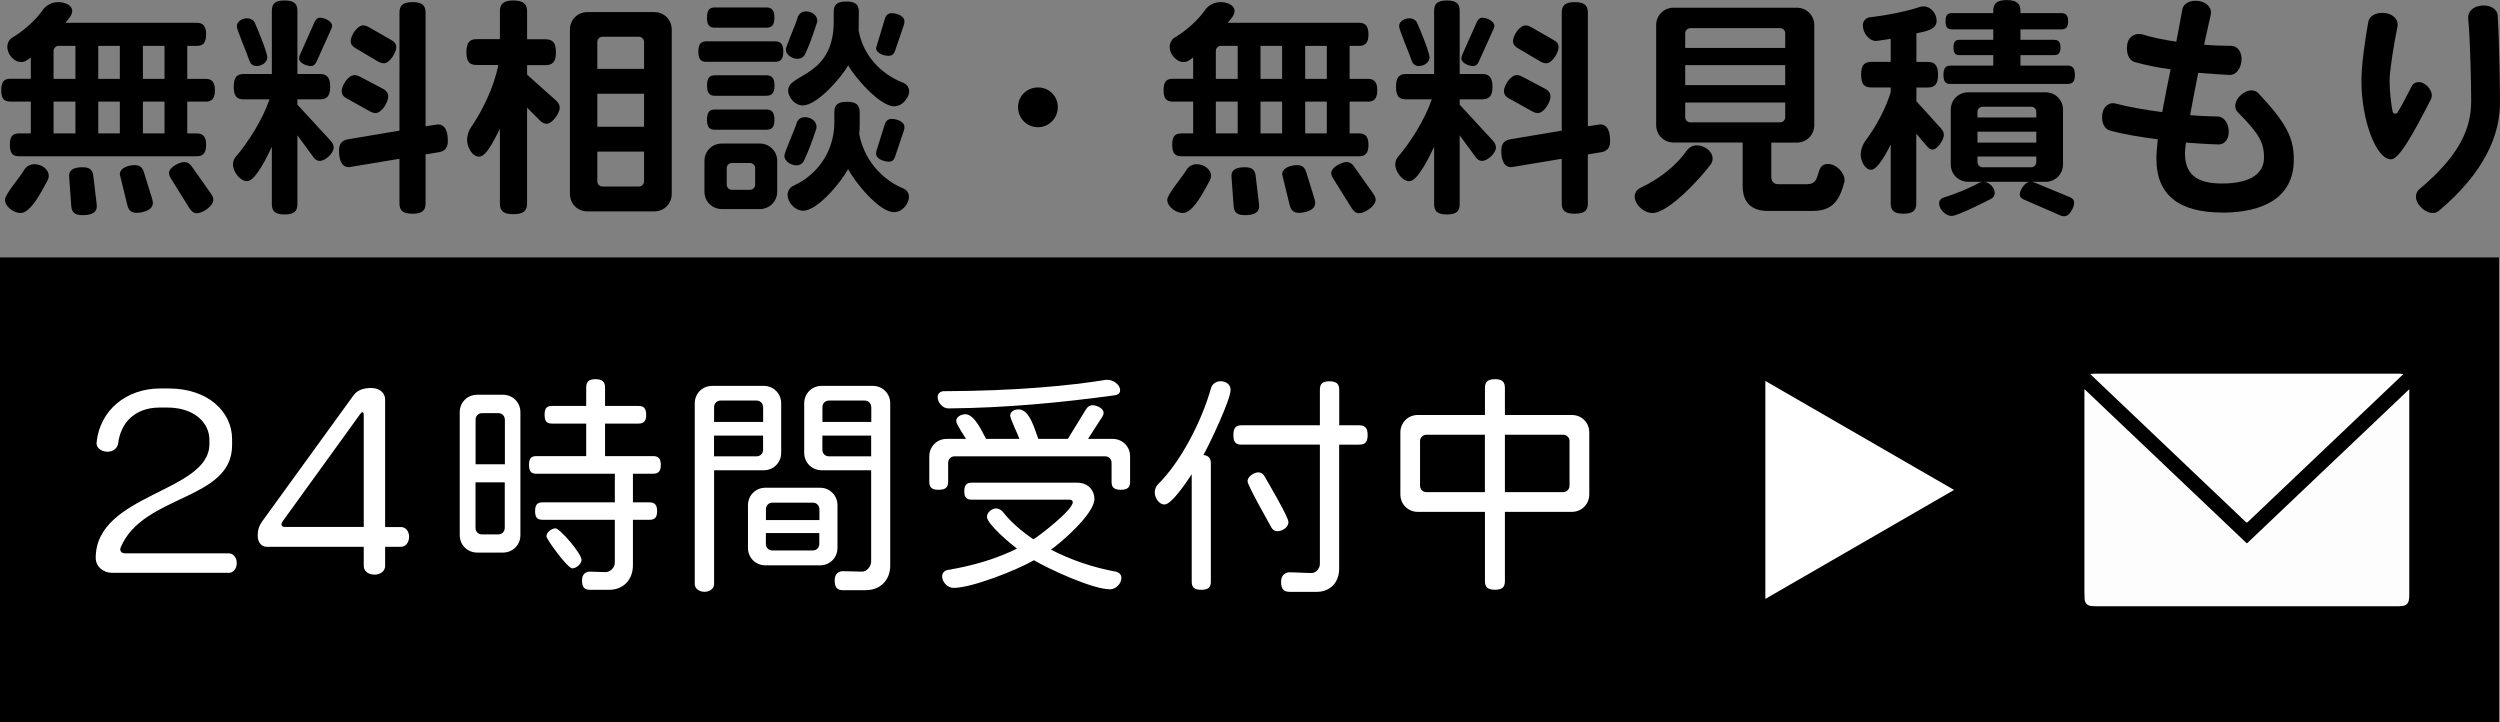 <?xml version="1.0" encoding="UTF-8"?>
<svg id="b" data-name="レイヤー 2" xmlns="http://www.w3.org/2000/svg" viewBox="0 0 365.92 105.73">
  <rect x="0" y="0" width="365.92" height="105.73" fill="#808080" stroke="none"/>
  <g id="c" data-name="header-mitsumori-text">
    <g id="d" data-name="レイヤー 3">
      <rect y="37.68" width="365.77" height="68.05" style="fill: #000; stroke-width: 0px;"/>
      <g>
        <path d="M328.87,52.52c7.21,0,14.42,0,21.62,0,.65,0,1.3-.01,1.94.16,1.24.34,2.14,1.37,2.31,2.65.06.44.06.88.06,1.32,0,10.04,0,20.09,0,30.13,0,.57,0,1.14-.15,1.7-.32,1.23-1.32,2.14-2.58,2.33-.44.07-.88.08-1.32.08-7.69,0-15.37,0-23.06,0-6.85,0-13.71,0-20.56,0-.63,0-1.26,0-1.87-.16-1.23-.34-2.14-1.38-2.3-2.66-.05-.45-.07-.89-.07-1.34,0-10,0-20,0-30,0-.6,0-1.2.14-1.79.35-1.34,1.49-2.29,2.87-2.39.47-.03.94-.04,1.41-.04,7.18,0,14.36,0,21.54,0Z" style="fill: #000; fill-rule: evenodd; stroke-width: 0px;"/>
        <path d="M352.64,56.95v.25c0,9.75,0,19.49,0,29.24,0,.46.02.93-.06,1.39-.09.53-.41.81-.96.87-.35.04-.69.04-1.04.04-8.06,0-16.12,0-24.18,0-6.35,0-12.71,0-19.06,0-.4,0-.8,0-1.19-.03-.65-.07-.99-.41-1.03-1.06-.02-.35-.03-.69-.03-1.04,0-9.81,0-19.63,0-29.44v-.17c.09,0,.12.07.17.11,7.8,7.4,15.59,14.81,23.39,22.22.26.25.19.25.45,0,6.86-6.51,13.71-13.03,20.57-19.54.93-.89,1.87-1.77,2.8-2.66.05-.05.1-.09.18-.16Z" style="fill: #fdfdfd; fill-rule: evenodd; stroke-width: 0px;"/>
        <path d="M351.78,54.75c-.52.49-1,.95-1.48,1.41-7.09,6.74-14.18,13.47-21.27,20.22-.14.13-.2.13-.34,0-6.29-5.98-12.57-11.95-18.86-17.93-1.22-1.16-2.43-2.31-3.65-3.47-.07-.06-.14-.13-.23-.21.19-.06.35-.06.51-.07.3-.01.61-.01.91-.01,14.33,0,28.65,0,42.98,0,.46,0,.92-.01,1.43.06Z" style="fill: #fefefe; fill-rule: evenodd; stroke-width: 0px;"/>
      </g>
      <polygon points="286.01 71.71 258.39 55.76 258.39 87.66 286.01 71.71" style="fill: #fff; fill-rule: evenodd; stroke-width: 0px;"/>
      <g>
        <path d="M33.47,83.84h-17.08c-1.29,0-2.38-.92-2.38-2.18,0-9.43,16.64-9.56,16.64-16.67v-.61c0-2.45-2.14-4.73-6.19-4.73h-1.05c-3.85,0-5.75,2.38-6.12,5.24-.07.65-.68,1.23-1.56,1.23-.68,0-1.6-.41-1.6-1.23v-.1c.48-4.76,4.36-7.93,9.32-7.93h1.26c5.72,0,9.26,3.4,9.26,7.42v.88c0,8.13-13,7.15-16.3,14.94-.03.1-.07.2-.07.31,0,.34.27.58.71.58h15.18c.61,0,1.16.58,1.16,1.43s-.54,1.43-1.16,1.43Z" style="fill: #fff; stroke-width: 0px;"/>
        <path d="M58.72,80.03h-2.35v2.82c0,.68-.61,1.26-1.56,1.26s-1.57-.58-1.57-1.26v-2.82h-14.26c-.68,0-1.26-.65-1.26-1.6s.24-1.53.65-2.11l13.34-18.41c.54-.75,1.36-1.12,2.62-1.12s2.04.75,2.04,1.67v18.68h2.35c.61,0,1.16.58,1.16,1.43s-.54,1.46-1.16,1.46ZM53.24,60.8c0-.31-.07-.48-.2-.48-.07,0-.2.1-.34.31l-11.36,15.72c-.1.14-.14.27-.14.41,0,.24.17.37.54.37h11.5v-16.33Z" style="fill: #fff; stroke-width: 0px;"/>
        <path d="M73.62,80.88h-3.78c-1.43,0-2.55-1.12-2.55-2.55v-18c0-1.43,1.12-2.55,2.55-2.55h3.78c1.43,0,2.55,1.12,2.55,2.55v18c0,1.43-1.12,2.55-2.55,2.55ZM73.89,61.42c0-.54-.41-.95-.95-.95h-2.38c-.54,0-.95.41-.95.95v6.53h4.29v-6.53ZM73.89,70.6h-4.29v6.67c0,.54.41.95.95.95h2.38c.54,0,.95-.41.95-.95v-6.67ZM95.6,69.34h-2.96v4.19h2.42c.75,0,1.12.34,1.12,1.29s-.37,1.26-1.12,1.26h-2.42v6.64c0,2.18-1.43,3.61-3.5,3.61h-2.76c-.82,0-1.19-.34-1.19-1.4,0-.99.65-1.26,1.12-1.26.75,0,1.53.07,2.28.07s1.4-.65,1.4-1.4v-6.26h-10.58c-.75,0-1.09-.31-1.09-1.26s.34-1.29,1.09-1.29h10.58v-4.19h-11.47c-.75,0-1.09-.31-1.09-1.29s.34-1.29,1.09-1.29h7.28v-4.76h-5c-.75,0-1.09-.31-1.09-1.29s.34-1.29,1.09-1.29h5v-2.69c0-.82.34-1.23,1.36-1.23s1.4.41,1.4,1.23v2.69h4.9c.75,0,1.12.34,1.12,1.29s-.37,1.29-1.12,1.29h-4.9v4.76h7.04c.75,0,1.12.34,1.12,1.29s-.37,1.29-1.12,1.29ZM83.76,83.19c-.68,0-3.78-4.25-3.78-4.7,0-.58.78-1.16,1.33-1.16.61,0,3.81,3.67,3.81,4.63,0,.58-.78,1.23-1.36,1.23Z" style="fill: #fff; stroke-width: 0px;"/>
        <path d="M111.8,68.83h-7.28v16.67c0,.61-.58,1.12-1.4,1.12s-1.43-.51-1.43-1.12v-26.47c0-1.43,1.12-2.55,2.55-2.55h7.55c1.43,0,2.55,1.12,2.55,2.55v7.25c0,1.43-1.12,2.55-2.55,2.55ZM111.69,59.58c0-.54-.41-.95-.95-.95h-5.27c-.54,0-.95.41-.95.95v2.18h7.18v-2.18ZM111.69,63.76h-7.18v3.03h6.23c.54,0,.95-.41.95-.95v-2.08ZM120.03,82.75h-8c-1.43,0-2.55-1.12-2.55-2.55v-6.26c0-1.43,1.12-2.55,2.55-2.55h8c1.43,0,2.55,1.12,2.55,2.55v6.26c0,1.43-1.12,2.55-2.55,2.55ZM119.93,74.52c0-.54-.41-.95-.95-.95h-5.92c-.54,0-.95.41-.95.95v1.6h7.83v-1.6ZM119.93,78.02h-7.83v1.6c0,.54.41.95.95.95h5.92c.54,0,.95-.41.95-.95v-1.6ZM126.73,86.39h-3.3c-.85,0-1.26-.34-1.26-1.46,0-1.05.71-1.33,1.19-1.33.92,0,1.87.07,2.82.07.71,0,1.33-.78,1.33-1.5v-13.34h-7.25c-1.43,0-2.55-1.12-2.55-2.55v-7.25c0-1.43,1.12-2.55,2.55-2.55h7.49c1.43,0,2.55,1.12,2.55,2.55v23.78c0,2.04-1.4,3.57-3.57,3.57ZM127.52,59.58c0-.54-.41-.95-.95-.95h-5.24c-.54,0-.95.41-.95.95v2.18h7.15v-2.18ZM127.52,63.76h-7.15v2.08c0,.54.41.95.95.95h6.19v-3.03Z" style="fill: #fff; stroke-width: 0px;"/>
        <path d="M164.06,71.69c-1.02,0-1.36-.37-1.36-1.16v-2.79c0-.54-.41-.95-.95-.95h-22.02c-.54,0-.95.41-.95.95v2.76c0,.82-.37,1.19-1.4,1.19s-1.36-.37-1.36-1.19v-3.71c0-1.43,1.12-2.55,2.55-2.55h2.82c-.27-.48-1.43-2.14-1.43-2.62,0-.65.78-.99,1.33-.99,1.36,0,2.48,2.59,3.03,3.61h4.9c-.24-.65-1.36-2.96-1.36-3.4,0-.65.68-.92,1.23-.92,1.67,0,2.38,3.06,2.89,4.32h4.32l2.65-4.32c.27-.41.54-.61.95-.61.58,0,1.63.44,1.63,1.09,0,.2-.07.44-.24.68l-2.04,3.16h3.61c1.43,0,2.55,1.12,2.55,2.55v3.74c0,.78-.34,1.16-1.36,1.16ZM163.28,57.84c-8.1,1.12-16.3,1.87-24.47,1.94-.82,0-1.57-.85-1.57-1.67,0-.61.54-.85.85-.85,10.55-.03,18.68-.82,23.82-1.67h.2c.78,0,1.84.68,1.84,1.53,0,.48-.41.68-.68.71ZM162.43,86.25c-2.48,0-8.88-2.93-11.09-4.25-2.48,1.43-9.08,4.05-11.77,4.05-.88,0-1.67-.85-1.67-1.7,0-.58.48-.88.78-.92,3.91-.65,7.28-1.7,10.17-3.13-.85-.65-4.39-3.57-4.39-4.66,0-.65.71-1.22,1.33-1.22.44,0,.78.27.95.44,1.16,1.5,2.72,2.86,4.53,4.08,1.02-.65,5.75-4.29,5.75-5.44,0-.24-.2-.37-.54-.37h-14.29c-.71,0-1.05-.31-1.05-1.22s.34-1.26,1.05-1.26h15.45c1.74,0,2.55,1.23,2.55,2.38,0,2.14-4.76,6.3-6.36,7.42,2.89,1.5,6.19,2.62,9.53,3.23.31.07.78.34.78.88,0,.88-.82,1.7-1.7,1.7Z" style="fill: #fff; stroke-width: 0px;"/>
        <path d="M176.14,66.59c.78.1,1.09.51,1.09,1.23v17.32c0,.82-.37,1.19-1.4,1.19s-1.4-.37-1.4-1.19v-15.72c-.58.85-2.89,4.42-3.98,4.42-.85,0-1.43-1.02-1.43-1.77,0-.54.27-.99.48-1.19,3.3-3.27,6.36-9.12,7.76-14.09.1-.37.54-.99,1.4-.99.75,0,1.46.44,1.46,1.26,0,1.46-3.1,8-3.98,9.53ZM198.94,65.09h-2.93v18.14c0,2.04-1.33,3.4-3.3,3.4h-3.91c-.88,0-1.29-.37-1.29-1.5,0-1.05.75-1.36,1.19-1.36,1.09,0,2.18.1,3.27.1.68,0,1.22-.68,1.22-1.33v-17.46h-11.47c-.82,0-1.19-.34-1.19-1.4s.37-1.43,1.19-1.43h11.47v-5.21c0-.82.34-1.23,1.4-1.23s1.43.41,1.43,1.23v5.21h2.93c.82,0,1.23.37,1.23,1.43s-.41,1.4-1.23,1.4ZM186.99,77.75c-.44,0-.75-.24-.92-.58-.51-.95-3.47-6.12-3.47-6.74,0-.68.95-1.29,1.57-1.29.44,0,.75.24.92.58.54.95,3.5,5.95,3.5,6.7s-.88,1.33-1.6,1.33Z" style="fill: #fff; stroke-width: 0px;"/>
        <path d="M230.07,74.92h-9.8v10.14c0,.85-.37,1.26-1.46,1.26s-1.46-.41-1.46-1.26v-10.14h-9.83c-1.43,0-2.55-1.12-2.55-2.55v-9.08c0-1.43,1.12-2.55,2.55-2.55h9.83v-3.95c0-.85.34-1.29,1.46-1.29s1.46.44,1.46,1.29v3.95h9.8c1.43,0,2.55,1.12,2.55,2.55v9.08c0,1.43-1.12,2.55-2.55,2.55ZM217.34,63.63h-8.54c-.54,0-.95.41-.95.95v6.5c0,.54.41.95.95.95h8.54v-8.4ZM229.73,64.58c0-.54-.41-.95-.95-.95h-8.51v8.4h8.51c.54,0,.95-.41.95-.95v-6.5Z" style="fill: #fff; stroke-width: 0px;"/>
      </g>
    </g>
    <g>
      <path d="M30.1,14.87h-2.69v4.66h1.4c.88,0,1.36.44,1.36,1.67s-.48,1.67-1.36,1.67H2.77c-.88,0-1.33-.41-1.33-1.67s.44-1.67,1.33-1.67h1.74v-4.66H1.51c-.88,0-1.33-.41-1.33-1.67s.44-1.67,1.33-1.67h3v-3.13c-.44.34-.82.68-1.4.68-1.09,0-2.04-1.16-2.04-2.21,0-.68.41-1.19.72-1.36,1.87-1.12,3.47-2.62,4.49-4.08.31-.44,1.09-1.12,2.25-1.12.82,0,2.04.34,2.04,1.33,0,.61-.65,1.26-.99,1.7h19.23c.88,0,1.36.44,1.36,1.7s-.48,1.67-1.36,1.67h-1.4v4.83h2.69c.88,0,1.36.44,1.36,1.67s-.48,1.67-1.36,1.67ZM6.99,26.35c-.68,1.19-2.38,4.83-3.98,4.83-.99,0-2.28-.92-2.28-1.94,0-.82,2.25-3.37,2.82-4.39.2-.34.72-.82,1.5-.82.95,0,2.08.68,2.08,1.7,0,.27-.07.48-.14.61ZM11.04,6.71h-2.45c-.41,0-.75.34-.75.75v4.08h3.2v-4.83ZM11.04,14.87h-3.2v4.66h3.2v-4.66ZM12.06,31.49c-1.16,0-1.57-.44-1.63-1.36l-.31-4.29c-.07-1.19,1.05-1.36,2.01-1.36,1.05,0,1.43.44,1.53,1.26l.48,4.08c0,.14.03.24.03.34,0,1.19-1.19,1.33-2.11,1.33ZM17.54,6.71h-3.16v4.83h3.16v-4.83ZM17.54,14.87h-3.16v4.66h3.16v-4.66ZM19.99,31.15c-.82,0-1.19-.41-1.36-1.16l-1.09-4.46c0-1.02,1.36-1.36,2.18-1.36s1.16.41,1.36,1.09l1.19,3.85c.07.24.1.44.1.61,0,1.09-1.53,1.43-2.38,1.43ZM24.08,6.71h-3.16v4.83h3.16v-4.83ZM24.08,14.87h-3.16v4.66h3.16v-4.66ZM28.81,31.21c-.44,0-.78-.27-1.09-.75l-2.72-4.36c-.17-.27-.27-.55-.27-.78,0-.82,1.5-1.6,2.25-1.6.44,0,.78.2,1.09.65l2.79,3.95c.24.34.37.65.37.92,0,.92-1.57,1.97-2.42,1.97Z" style="fill: #000; stroke-width: 0px;"/>
      <path d="M46.8,23.55c-.37,0-.65-.17-.92-.54l-2.35-3.2v10.08c0,1.02-.48,1.5-1.87,1.5s-1.87-.48-1.87-1.5v-8.41c-.48,1.02-2.35,5.04-3.61,5.04-1.09,0-2.08-1.43-2.08-2.45,0-.51.2-.88.41-1.12,1.84-2.14,3.95-5.51,4.94-8.41h-3.78c-.99,0-1.46-.44-1.46-1.84s.48-1.87,1.46-1.87h4.12V1.57c0-.99.44-1.5,1.87-1.5s1.87.51,1.87,1.5v9.26h3.3c.99,0,1.5.48,1.5,1.87s-.51,1.84-1.5,1.84h-3.3v.78l4.83,5.24c.31.31.48.68.48,1.02,0,.85-1.23,1.97-2.04,1.97ZM37.58,9.67c-.61,0-.95-.41-1.05-.72-.27-.88-1.87-4.59-1.87-5.11,0-.75.85-1.16,1.5-1.16.61,0,.99.34,1.12.61.37.82,1.84,4.36,1.84,5.11s-.82,1.26-1.53,1.26ZM48.47,4.29l-2.14,4.73c-.2.44-.44.65-.85.65-.58,0-1.7-.44-1.7-1.09,0-.17.03-.34.1-.51l2.14-4.8c.2-.44.44-.68.85-.68.61,0,1.74.51,1.74,1.19,0,.14-.03.31-.14.51ZM64.16,22.29l-1.87.31v7.18c0,1.02-.48,1.5-1.91,1.5s-1.91-.48-1.91-1.5v-6.54l-7.39,1.23c-1.26,0-1.46-1.43-1.46-2.42,0-1.05.48-1.53,1.36-1.67l7.49-1.26V1.84c0-1.02.48-1.53,1.91-1.53s1.91.51,1.91,1.53v16.64l1.8-.27c1.26,0,1.46,1.43,1.46,2.42,0,1.05-.48,1.53-1.4,1.67ZM54.94,16.54c-.27,0-.55-.1-.85-.27l-3.3-1.84c-.51-.27-.78-.61-.78-1.09,0-.82.95-2.35,1.87-2.35.24,0,.51.07.82.24l3.3,1.74c.55.27.82.65.82,1.16,0,.85-.95,2.42-1.87,2.42ZM56.16,9.26c-.27,0-.55-.1-.85-.27l-3.23-1.91c-.48-.27-.75-.61-.75-1.05,0-.85.95-2.31,1.84-2.31.27,0,.55.1.85.27l3.2,1.84c.51.27.78.61.78,1.06,0,.82-.95,2.38-1.84,2.38Z" style="fill: #000; stroke-width: 0px;"/>
      <path d="M79.97,18.11c-.34,0-.65-.17-.95-.48l-1.87-1.87v14.02c0,1.06-.51,1.57-2.01,1.57s-1.97-.51-1.97-1.57v-10.93c-.48.88-1.87,4.08-3.03,4.08-1.09,0-1.77-1.5-1.77-2.42,0-.82.31-1.5.55-1.84,1.63-2.35,3.4-5.92,4.02-9.16h-3.17c-1.02,0-1.5-.44-1.5-1.87s.48-1.91,1.5-1.91h3.4V1.67c0-1.05.48-1.6,1.97-1.6s2.01.55,2.01,1.6v4.08h2.69c1.02,0,1.53.48,1.53,1.91s-.51,1.87-1.53,1.87h-2.69v1.4l4.12,3.68c.41.34.65.71.65,1.16,0,.82-1.09,2.35-1.94,2.35ZM95.77,30.94h-9.8c-1.43,0-2.55-1.12-2.55-2.55V4.32c0-1.43,1.12-2.55,2.55-2.55h9.8c1.43,0,2.55,1.12,2.55,2.55v24.07c0,1.43-1.12,2.55-2.55,2.55ZM94.27,6.13c0-.41-.34-.75-.75-.75h-5.34c-.41,0-.75.34-.75.75v3.95h6.84v-3.95ZM94.27,13.72h-6.84v4.83h6.84v-4.83ZM94.27,22.19h-6.84v4.36c0,.41.34.75.75.75h5.34c.41,0,.75-.34.75-.75v-4.36Z" style="fill: #000; stroke-width: 0px;"/>
      <path d="M113.42,9.05h-10.01c-.82,0-1.19-.37-1.19-1.5s.37-1.5,1.19-1.5h10.01c.82,0,1.23.37,1.23,1.5s-.41,1.5-1.23,1.5ZM111.21,30.6h-5.55c-1.43,0-2.55-1.12-2.55-2.55v-4.49c0-1.43,1.12-2.55,2.55-2.55h5.55c1.43,0,2.55,1.12,2.55,2.55v4.49c0,1.43-1.12,2.55-2.55,2.55ZM112.16,4.05h-7.52c-.78,0-1.16-.34-1.16-1.46s.37-1.5,1.16-1.5h7.52c.78,0,1.19.37,1.19,1.5s-.41,1.46-1.19,1.46ZM112.13,14.02h-7.45c-.82,0-1.19-.37-1.19-1.5s.37-1.5,1.19-1.5h7.45c.82,0,1.23.37,1.23,1.5s-.41,1.5-1.23,1.5ZM112.16,18.99h-7.52c-.78,0-1.16-.34-1.16-1.46s.37-1.5,1.16-1.5h7.52c.78,0,1.19.37,1.19,1.5s-.41,1.46-1.19,1.46ZM110.53,24.61c0-.41-.34-.75-.75-.75h-2.66c-.41,0-.75.34-.75.75v2.42c0,.41.34.75.75.75h2.66c.41,0,.75-.34.75-.75v-2.42ZM119.48,18.86c-.68,2.04-1.29,3.61-1.84,4.73-.14.27-.51.61-1.09.61-.75,0-1.74-.58-1.74-1.4,0-.51,1.53-3.85,1.8-4.8.1-.37.48-.85,1.23-.85s1.67.51,1.67,1.4c0,.14,0,.24-.03.31ZM119.58,3.3c-.65,2.04-1.23,3.57-1.77,4.7-.14.27-.51.61-1.09.61-.75,0-1.7-.58-1.7-1.36,0-.44,1.46-3.68,1.74-4.73.1-.34.48-.85,1.23-.85s1.63.51,1.63,1.36c0,.1,0,.2-.03.27ZM132.75,29.82c-.54.95-1.33,1.23-1.91,1.23-2.21,0-5.79-4.53-6.71-6.3-.92,1.77-4.42,6.09-6.57,6.09-1.16,0-2.28-1.16-2.28-2.32,0-.71.51-1.19.85-1.33,4.02-1.84,5.99-5.58,5.99-9.26v-1.53c0-.99.44-1.5,1.84-1.5s1.87.51,1.87,1.5v1.87c0,.41-.03.89-.07,1.33.68,3.71,3.27,6.67,6.43,7.97.37.14.85.54.85,1.23,0,.27-.07.61-.31,1.02ZM132.75,14.33c-.51.92-1.29,1.23-1.87,1.23-2.11,0-5.79-4.29-6.74-5.99-.95,1.74-4.53,5.86-6.64,5.86-1.12,0-2.14-1.12-2.14-2.21,0-2.45,6.67-1.94,6.67-10.04v-1.46c0-.99.44-1.5,1.84-1.5s1.84.51,1.84,1.5l-.03,2.76c.65,3.57,3.16,6.33,6.57,7.66.34.14.82.54.82,1.23,0,.27-.07.61-.31.99ZM132.31,3.61l-1.29,3.78c-.17.51-.44.78-.95.78-.68,0-1.84-.37-1.84-1.16l1.29-4.26c.17-.54.48-.82.99-.82.72,0,1.87.37,1.87,1.19,0,.14,0,.31-.07.48ZM132.31,19.06l-1.29,3.85c-.17.51-.44.75-.92.75-.68,0-1.87-.37-1.87-1.19,0-.14.03-.27.07-.44l1.19-3.78c.17-.54.48-.85,1.02-.85.68,0,1.87.37,1.87,1.19,0,.14,0,.31-.07.48Z" style="fill: #000; stroke-width: 0px;"/>
      <path d="M151.94,18.62c-1.63,0-2.93-1.29-2.93-2.93s1.29-2.89,2.93-2.89,2.89,1.29,2.89,2.89-1.29,2.93-2.89,2.93Z" style="fill: #000; stroke-width: 0px;"/>
      <path d="M200.23,14.87h-2.69v4.66h1.4c.88,0,1.36.44,1.36,1.67s-.48,1.67-1.36,1.67h-26.04c-.88,0-1.33-.41-1.33-1.67s.44-1.67,1.33-1.67h1.74v-4.66h-3c-.88,0-1.33-.41-1.33-1.67s.44-1.67,1.33-1.67h3v-3.13c-.44.34-.82.68-1.4.68-1.09,0-2.04-1.16-2.04-2.21,0-.68.41-1.19.72-1.36,1.87-1.12,3.47-2.62,4.49-4.08.31-.44,1.09-1.12,2.25-1.12.82,0,2.04.34,2.04,1.33,0,.61-.65,1.26-.99,1.7h19.23c.88,0,1.36.44,1.36,1.7s-.48,1.67-1.36,1.67h-1.4v4.83h2.69c.88,0,1.36.44,1.36,1.67s-.48,1.67-1.36,1.67ZM177.11,26.35c-.68,1.19-2.38,4.83-3.98,4.83-.99,0-2.28-.92-2.28-1.94,0-.82,2.25-3.37,2.82-4.39.2-.34.72-.82,1.5-.82.95,0,2.08.68,2.08,1.7,0,.27-.07.48-.14.61ZM181.16,6.71h-2.45c-.41,0-.75.34-.75.75v4.08h3.2v-4.83ZM181.16,14.87h-3.2v4.66h3.2v-4.66ZM182.19,31.49c-1.16,0-1.57-.44-1.63-1.36l-.31-4.29c-.07-1.19,1.05-1.36,2.01-1.36,1.05,0,1.43.44,1.53,1.26l.48,4.08c0,.14.03.24.03.34,0,1.19-1.19,1.33-2.11,1.33ZM187.66,6.71h-3.16v4.83h3.16v-4.83ZM187.66,14.87h-3.16v4.66h3.16v-4.66ZM190.12,31.15c-.82,0-1.19-.41-1.36-1.16l-1.09-4.46c0-1.02,1.36-1.36,2.18-1.36s1.16.41,1.36,1.09l1.19,3.85c.07.24.1.44.1.61,0,1.09-1.53,1.43-2.38,1.43ZM194.2,6.71h-3.16v4.83h3.16v-4.83ZM194.2,14.87h-3.16v4.66h3.16v-4.66ZM198.93,31.21c-.44,0-.78-.27-1.09-.75l-2.72-4.36c-.17-.27-.27-.55-.27-.78,0-.82,1.5-1.6,2.25-1.6.44,0,.78.2,1.09.65l2.79,3.95c.24.34.37.65.37.92,0,.92-1.57,1.97-2.42,1.97Z" style="fill: #000; stroke-width: 0px;"/>
      <path d="M216.92,23.55c-.37,0-.65-.17-.92-.54l-2.35-3.2v10.08c0,1.02-.48,1.5-1.87,1.5s-1.87-.48-1.87-1.5v-8.41c-.48,1.02-2.35,5.04-3.61,5.04-1.09,0-2.08-1.43-2.08-2.45,0-.51.2-.88.41-1.12,1.84-2.14,3.95-5.51,4.94-8.41h-3.78c-.99,0-1.46-.44-1.46-1.84s.48-1.87,1.46-1.87h4.12V1.57c0-.99.44-1.5,1.87-1.5s1.87.51,1.87,1.5v9.26h3.3c.99,0,1.5.48,1.5,1.87s-.51,1.84-1.5,1.84h-3.3v.78l4.83,5.24c.31.31.48.68.48,1.02,0,.85-1.23,1.97-2.04,1.97ZM207.7,9.67c-.61,0-.95-.41-1.05-.72-.27-.88-1.87-4.59-1.87-5.11,0-.75.85-1.16,1.5-1.16.61,0,.99.34,1.12.61.37.82,1.84,4.36,1.84,5.11s-.82,1.26-1.53,1.26ZM218.59,4.29l-2.14,4.73c-.2.44-.44.65-.85.65-.58,0-1.7-.44-1.7-1.09,0-.17.03-.34.1-.51l2.14-4.8c.2-.44.44-.68.85-.68.61,0,1.74.51,1.74,1.19,0,.14-.03.31-.14.51ZM234.28,22.29l-1.87.31v7.18c0,1.02-.48,1.5-1.91,1.5s-1.91-.48-1.91-1.5v-6.54l-7.39,1.23c-1.26,0-1.46-1.43-1.46-2.42,0-1.05.48-1.53,1.36-1.67l7.49-1.26V1.84c0-1.02.48-1.53,1.91-1.53s1.91.51,1.91,1.53v16.64l1.8-.27c1.26,0,1.46,1.43,1.46,2.42,0,1.05-.48,1.53-1.4,1.67ZM225.06,16.54c-.27,0-.55-.1-.85-.27l-3.3-1.84c-.51-.27-.78-.61-.78-1.09,0-.82.95-2.35,1.87-2.35.24,0,.51.07.82.24l3.3,1.74c.55.27.82.65.82,1.16,0,.85-.95,2.42-1.87,2.42ZM226.29,9.26c-.27,0-.55-.1-.85-.27l-3.23-1.91c-.48-.27-.75-.61-.75-1.05,0-.85.95-2.31,1.84-2.31.27,0,.55.1.85.27l3.2,1.84c.51.27.78.61.78,1.06,0,.82-.95,2.38-1.84,2.38Z" style="fill: #000; stroke-width: 0px;"/>
      <path d="M250.44,24c-1.33,1.84-6.16,7.18-8.58,7.18-1.19,0-2.59-1.16-2.59-2.42,0-.65.44-1.09.82-1.26,2.96-1.36,5.41-3.47,6.74-5.38.24-.37.75-.85,1.53-.85,1.05,0,2.31.82,2.31,1.94,0,.34-.1.61-.24.78ZM269.94,26.65c-.75,3.1-2.11,4.22-4.56,4.22h-6.67c-2.35,0-3.64-1.26-3.64-3.61v-6.4h-10.11c-1.43,0-2.55-1.12-2.55-2.55V3.68c0-1.43,1.12-2.55,2.55-2.55h18.04c1.43,0,2.55,1.12,2.55,2.55v14.64c0,1.43-1.12,2.55-2.55,2.55h-3.74v5.04c0,.72.44,1.05.99,1.05h4.26c2.28,0,.99-2.96,3.03-2.96,1.23,0,2.45,1.23,2.45,2.45,0,.07-.03.14-.03.2ZM261.3,4.87c0-.41-.34-.75-.75-.75h-13.14c-.41,0-.75.34-.75.75v2.15h14.64v-2.15ZM261.3,9.53h-14.64v2.93h14.64v-2.93ZM261.3,15.01h-14.64v2.15c0,.41.34.75.75.75h13.14c.41,0,.75-.34.75-.75v-2.15Z" style="fill: #000; stroke-width: 0px;"/>
      <path d="M282.83,21.89c-.27,0-.51-.17-.78-.48l-1.57-1.84v10.21c0,1.02-.48,1.5-1.87,1.5s-1.87-.48-1.87-1.5v-8.61c-.41.78-1.84,3.68-2.86,3.68-.95,0-1.53-1.36-1.53-2.18,0-.88.41-1.7.65-2.01,1.6-2.11,3.06-4.87,3.74-7.18v-.68h-2.83c-1.02,0-1.5-.44-1.5-1.87s.48-1.87,1.5-1.87h2.83v-3.37l-2.11.31c-1.12,0-1.97-1.23-1.97-2.28,0-.82.65-1.16,1.02-1.19,2.69-.31,5.45-.89,7.39-1.53.14-.03.31-.07.48-.07,1.05,0,1.91,1.05,1.91,2.11,0,1.43-1.91,1.57-2.96,1.84v4.19h1.67c.99,0,1.5.48,1.5,1.87s-.51,1.87-1.5,1.87h-1.67v2.01l3.54,3.91c.31.34.48.65.48,1.02,0,.68-.92,2.14-1.67,2.14ZM303.32,30.63c-.37.71-.75,1.02-1.19,1.02-.2,0-.41-.03-.61-.14l-5.24-2.28c-.41-.17-.65-.41-.65-.78,0-.65.75-1.74,1.4-1.84h-6.6c.75.07,1.53.85,1.53,1.63,0,.44-.27.75-.51.85-.85.44-4.94,2.52-5.79,2.52s-1.84-.95-1.84-1.84c0-.48.34-.75.65-.85,1.67-.51,3.78-1.36,5.17-2.14.14-.07.34-.14.58-.17h-2.14c-1.43,0-2.55-1.12-2.55-2.55v-8c0-1.43,1.12-2.55,2.55-2.55h11.33c1.43,0,2.55,1.12,2.55,2.55v8c0,1.43-1.12,2.55-2.55,2.55h-2.01c.14.03.24.07.37.1l5.11,2.11c.48.2.71.44.71.85,0,.27-.07.58-.27.95ZM302.61,12.29h-17.09c-.72,0-1.06-.31-1.06-1.33s.34-1.36,1.06-1.36h6.23v-1.53h-4.94c-.61,0-.88-.27-.88-1.12s.27-1.12.88-1.12h4.94v-1.53h-6.03c-.65,0-.95-.27-.95-1.19s.31-1.19.95-1.19h6.03v-.31c0-1.05.48-1.6,1.97-1.6s2.01.54,2.01,1.6v.31h5.99c.65,0,.99.31.99,1.19s-.34,1.19-.99,1.19h-5.99v1.53h4.94c.61,0,.92.31.92,1.12s-.31,1.12-.92,1.12h-4.94v1.53h6.88c.71,0,1.09.34,1.09,1.36s-.37,1.33-1.09,1.33ZM298.05,16.37c0-.41-.34-.75-.75-.75h-7.11c-.41,0-.75.34-.75.75v.82h8.61v-.82ZM298.05,19.27h-8.61v1.6h8.61v-1.6ZM298.05,22.91h-8.61v.82c0,.41.34.75.75.75h7.11c.41,0,.75-.34.75-.75v-.82Z" style="fill: #000; stroke-width: 0px;"/>
      <path d="M325.3,31.11c-6.26,0-9.67-2.48-9.67-7.86,0-.75.07-1.74.2-2.86-2.69-.34-5.21-.78-7.01-1.29-.82-.24-1.26-1.16-1.12-2.38.17-1.23,1.12-1.8,1.94-1.57,1.74.48,4.26.92,6.84,1.26.37-1.97.78-4.12,1.23-6.26-1.8-.24-3.61-.61-5.24-1.06-.85-.24-1.29-1.26-1.12-2.55.2-1.33,1.36-1.77,2.25-1.5,1.26.41,3.03.78,4.94,1.06.34-1.67.61-3.27.88-4.7.14-.85,1.09-1.43,2.38-1.26,1.26.17,1.97,1.09,1.8,1.94-.31,1.46-.68,2.96-.99,4.46,1.36.14,2.72.14,3.98.17.89,0,1.6.88,1.5,2.18-.14,1.29-.89,2.11-1.74,2.08-1.36-.07-2.93-.17-4.6-.31-.44,2.21-.85,4.36-1.19,6.19,1.46.14,2.86.17,4.02.2.82,0,1.53.78,1.63,2.01.1,1.23-.58,2.08-1.43,2.08-1.46-.03-3.13-.14-4.83-.27-.1.68-.14,1.23-.14,1.53,0,2.89,1.43,4.46,5.41,4.46,4.49,0,6.16-1.67,6.16-3.78s-.58-3.4-3.88-6.7c-.54-.58-.44-1.67.51-2.49.92-.82,1.94-.85,2.52-.27,4.26,4.53,5.21,6.64,5.21,9.77,0,5.72-4.77,7.73-10.45,7.73Z" style="fill: #000; stroke-width: 0px;"/>
      <path d="M349.96,23.32c-2.18-.03-4.32-5.72-4.32-11.47,0-2.25.44-5.45.99-8.61.14-.88,1.12-1.5,2.45-1.33,1.29.14,2.01,1.05,1.84,1.94-.61,3-1.16,6.6-1.16,7.93,0,1.74.24,3.54.44,4.53.1.41.55.44.75.1.55-.85,1.36-2.48,2.08-3.85.34-.61,1.26-.78,2.04-.14s1.05,1.46.75,2.08c-2.79,5.48-4.73,8.82-5.85,8.82ZM356.97,30.87c-.68.55-1.77.37-2.66-.58-.89-.92-.89-2.01-.2-2.59,5.89-4.94,7.59-8.85,7.59-12.9,0-1.84-.1-8.71-.44-12.15-.07-.89.68-1.74,2.01-1.84,1.29-.1,2.25.55,2.31,1.43.27,4.26.34,11.57.34,12.76,0,4.73-2.21,10.18-8.95,15.86Z" style="fill: #000; stroke-width: 0px;"/>
    </g>
  </g>
</svg>